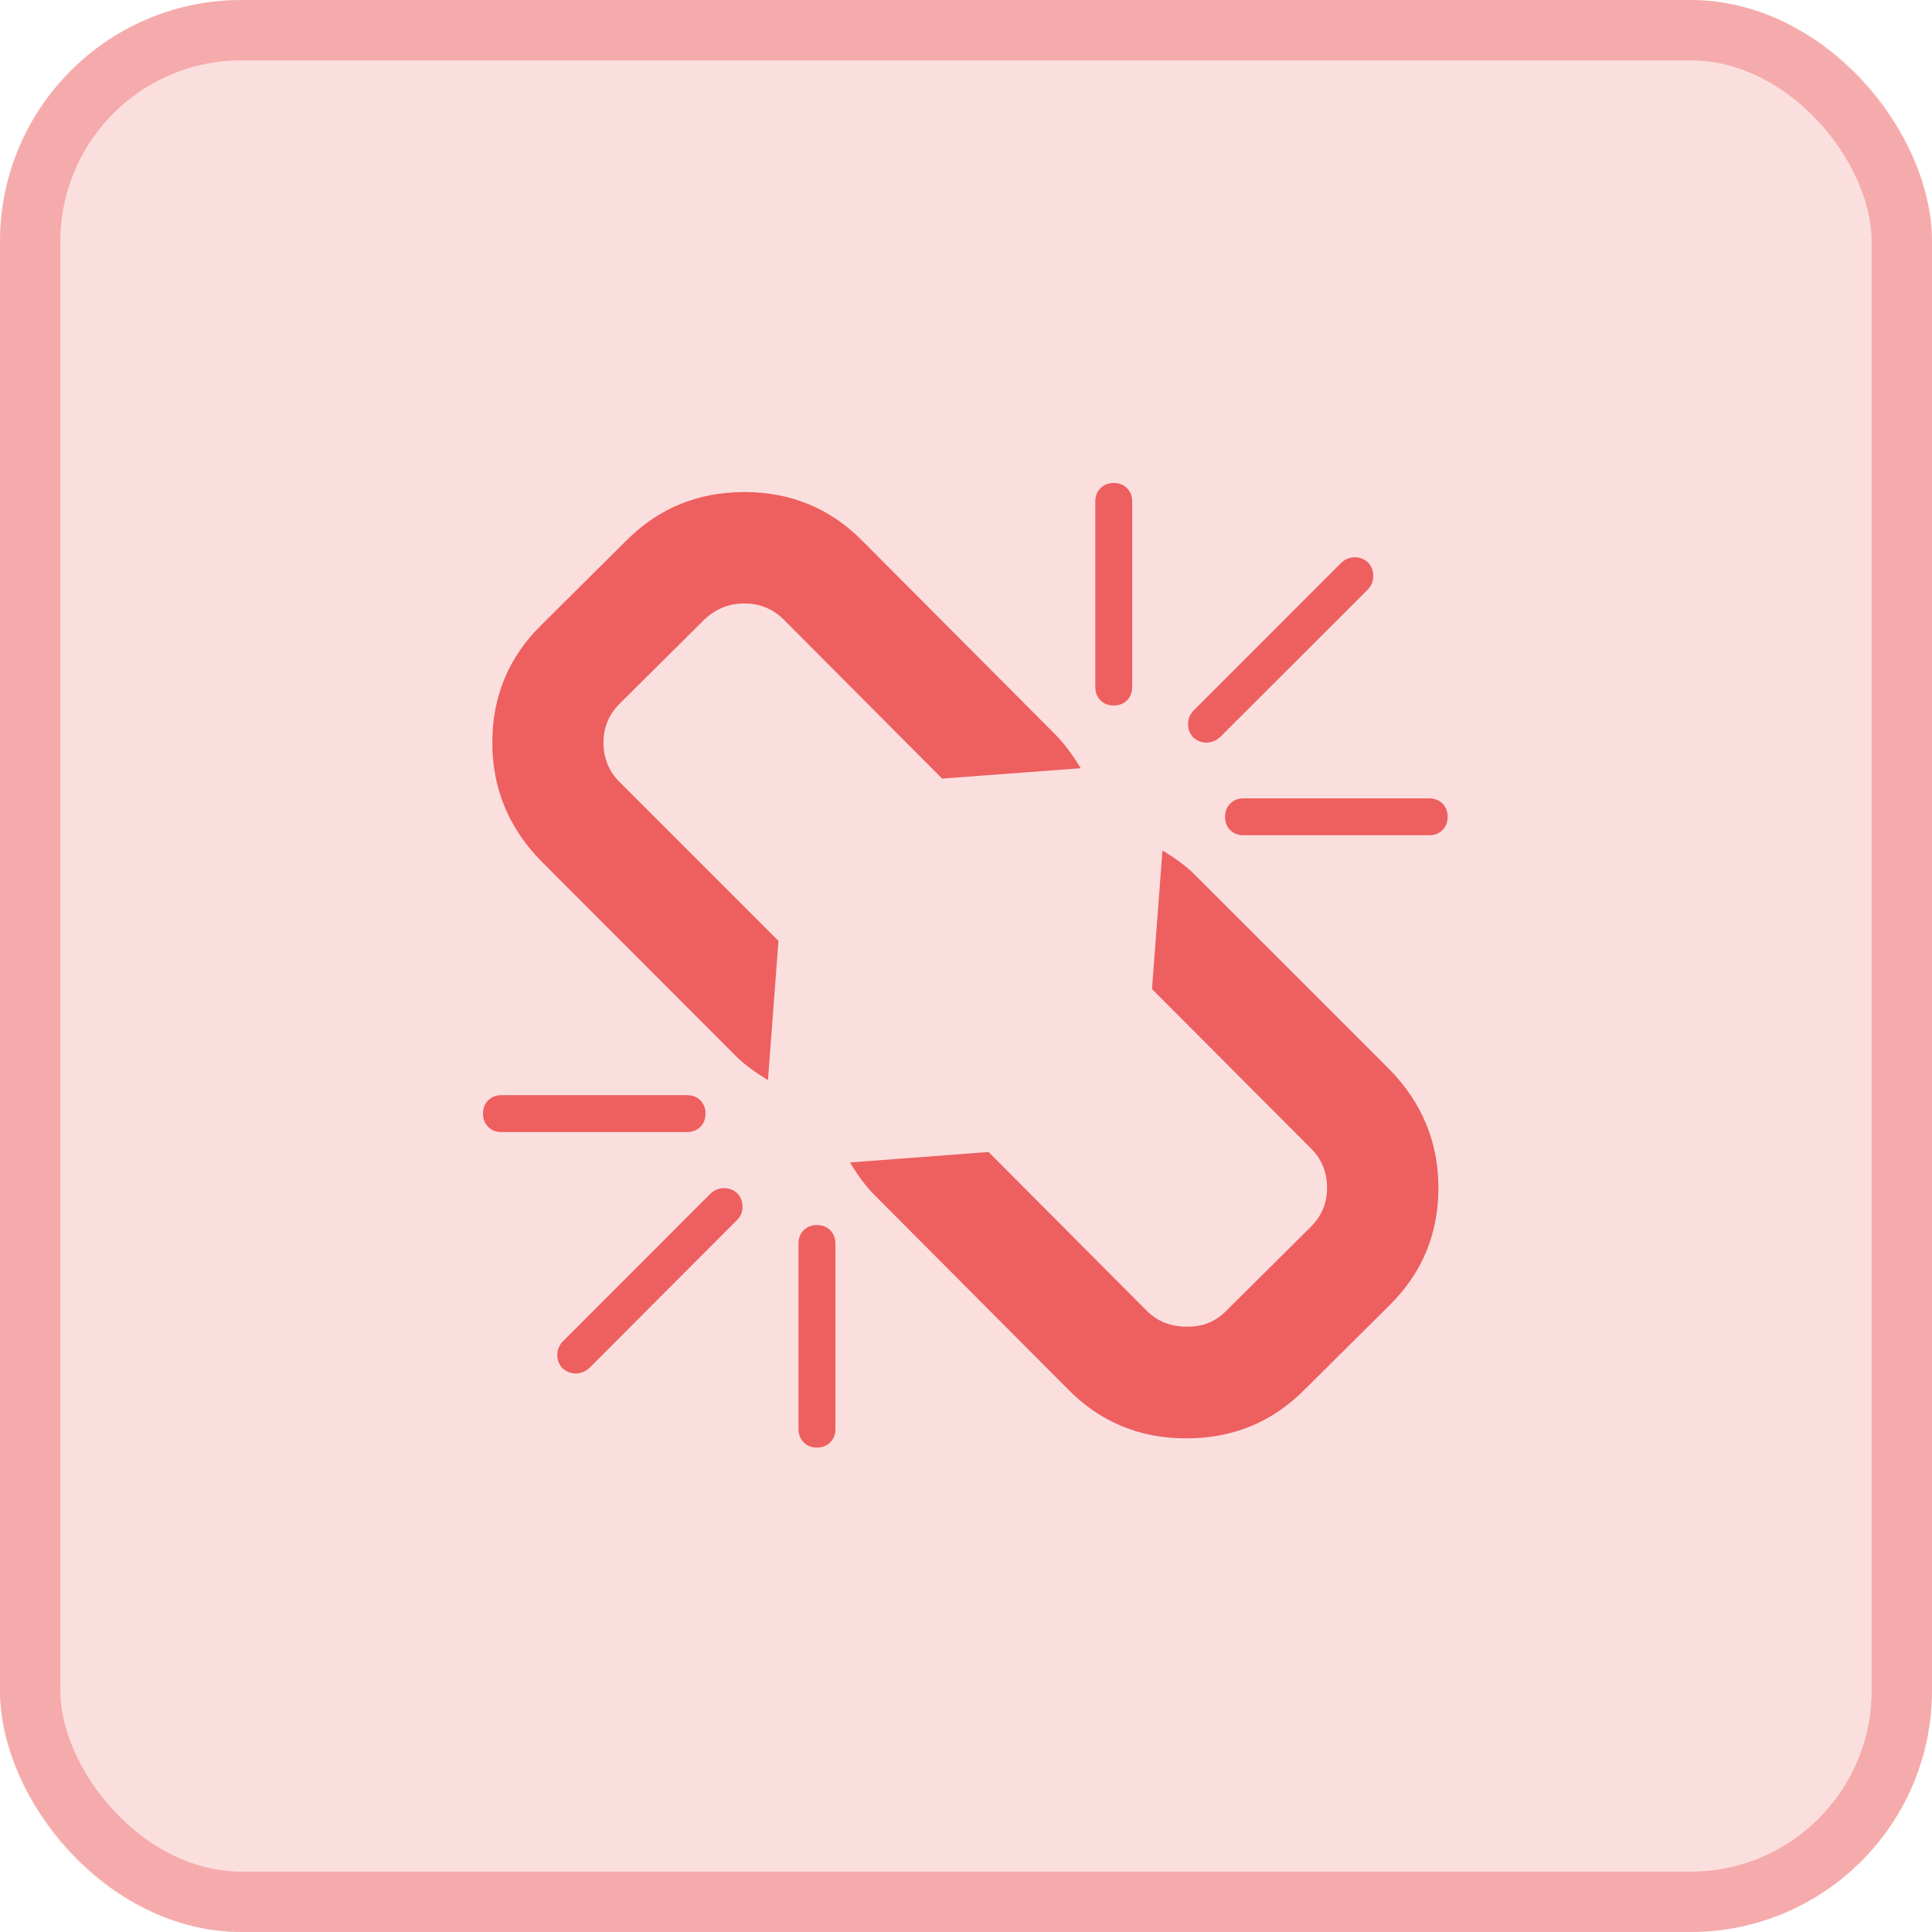 <svg width="64" height="64" viewBox="0 0 64 64" fill="none" xmlns="http://www.w3.org/2000/svg">
<g filter="url(#filter0_b_9680_8421)">
<rect width="64" height="64" rx="8" fill="#EE5F5F" fill-opacity="0.2"/>
<rect x="1" y="1" width="62" height="62" rx="7" stroke="#EE5F5F" stroke-opacity="0.4" stroke-width="2"/>
</g>
<g clip-path="url(#clip0_9680_8421)">
<path d="M23.199 36.45C23.315 36.566 23.371 36.714 23.371 36.89C23.371 37.066 23.315 37.217 23.199 37.33C23.083 37.445 22.935 37.501 22.759 37.501H16.611C16.436 37.501 16.284 37.445 16.172 37.33C16.056 37.214 16 37.066 16 36.89C16 36.714 16.056 36.562 16.172 36.45C16.288 36.334 16.436 36.279 16.611 36.279H22.759C22.935 36.279 23.087 36.334 23.199 36.45ZM35.8 25.448L31.209 25.792L25.963 20.526C25.604 20.167 25.169 19.991 24.657 19.991C24.158 19.991 23.722 20.163 23.351 20.506L20.526 23.311C20.167 23.67 19.991 24.098 19.991 24.601C19.991 25.112 20.167 25.552 20.526 25.907L25.788 31.169L25.44 35.779C24.993 35.507 24.633 35.244 24.366 34.972L17.918 28.516C16.843 27.413 16.308 26.107 16.308 24.597C16.308 23.063 16.855 21.761 17.938 20.698L20.762 17.894C21.825 16.831 23.127 16.3 24.661 16.3C26.207 16.3 27.518 16.847 28.58 17.93L34.992 24.365C35.26 24.641 35.532 25.001 35.8 25.448ZM24.425 40.405L19.512 45.327C19.372 45.443 19.224 45.499 19.072 45.499C18.92 45.499 18.768 45.443 18.633 45.327C18.517 45.2 18.461 45.052 18.461 44.888C18.461 44.724 18.517 44.572 18.633 44.448L23.547 39.53C23.674 39.414 23.822 39.359 23.986 39.359C24.15 39.359 24.302 39.415 24.425 39.53C24.541 39.658 24.597 39.806 24.597 39.97C24.601 40.13 24.545 40.282 24.425 40.405ZM27.674 41.192V47.341C27.674 47.516 27.618 47.668 27.502 47.78C27.386 47.896 27.238 47.952 27.062 47.952C26.886 47.952 26.735 47.896 26.623 47.78C26.507 47.664 26.451 47.517 26.451 47.341V41.192C26.451 41.017 26.507 40.865 26.623 40.753C26.739 40.637 26.886 40.581 27.062 40.581C27.238 40.581 27.39 40.637 27.502 40.753C27.617 40.869 27.674 41.017 27.674 41.192ZM47.649 39.351C47.649 40.885 47.101 42.187 46.019 43.25L43.194 46.054C42.132 47.117 40.829 47.648 39.295 47.648C37.745 47.648 36.439 47.101 35.376 46.019L28.964 39.582C28.692 39.311 28.428 38.955 28.157 38.508L32.747 38.161L37.988 43.422C38.336 43.769 38.768 43.941 39.295 43.949C39.822 43.957 40.258 43.79 40.601 43.442L43.425 40.638C43.785 40.278 43.961 39.85 43.961 39.347C43.961 38.836 43.785 38.396 43.425 38.041L38.161 32.763L38.508 28.173C38.955 28.444 39.315 28.708 39.582 28.98L46.035 35.432C47.113 36.538 47.649 37.841 47.649 39.351ZM37.505 16.611V22.759C37.505 22.935 37.45 23.087 37.334 23.199C37.218 23.315 37.07 23.371 36.894 23.371C36.718 23.371 36.566 23.315 36.455 23.199C36.339 23.083 36.283 22.935 36.283 22.759V16.611C36.283 16.436 36.339 16.284 36.455 16.172C36.571 16.056 36.718 16 36.894 16C37.07 16 37.222 16.056 37.334 16.172C37.45 16.288 37.505 16.431 37.505 16.611ZM45.328 19.511L40.406 24.429C40.266 24.545 40.118 24.601 39.966 24.601C39.815 24.601 39.663 24.545 39.527 24.429C39.411 24.301 39.355 24.154 39.355 23.99C39.355 23.826 39.411 23.674 39.527 23.55L44.441 18.633C44.568 18.517 44.716 18.461 44.88 18.461C45.044 18.461 45.196 18.517 45.32 18.633C45.436 18.76 45.492 18.908 45.492 19.072C45.495 19.236 45.439 19.384 45.328 19.511ZM47.784 26.619C47.9 26.735 47.956 26.882 47.956 27.058C47.956 27.234 47.9 27.386 47.784 27.497C47.669 27.613 47.521 27.669 47.345 27.669H41.193C41.017 27.669 40.865 27.613 40.753 27.497C40.637 27.382 40.581 27.234 40.581 27.058C40.581 26.883 40.637 26.73 40.753 26.619C40.869 26.503 41.017 26.447 41.193 26.447H47.341C47.521 26.447 47.669 26.503 47.784 26.619Z" fill="#EE5F5F"/>
</g>
<defs>
<filter id="filter0_b_9680_8421" x="-20" y="-20" width="104" height="104" filterUnits="userSpaceOnUse" color-interpolation-filters="sRGB">
<feFlood flood-opacity="0" result="BackgroundImageFix"/>
<feGaussianBlur in="BackgroundImageFix" stdDeviation="10"/>
<feComposite in2="SourceAlpha" operator="in" result="effect1_backgroundBlur_9680_8421"/>
<feBlend mode="normal" in="SourceGraphic" in2="effect1_backgroundBlur_9680_8421" result="shape"/>
</filter>
<clipPath id="clip0_9680_8421">
<rect width="32" height="32" fill="white" transform="translate(16 16)"/>
</clipPath>
</defs>
</svg>
